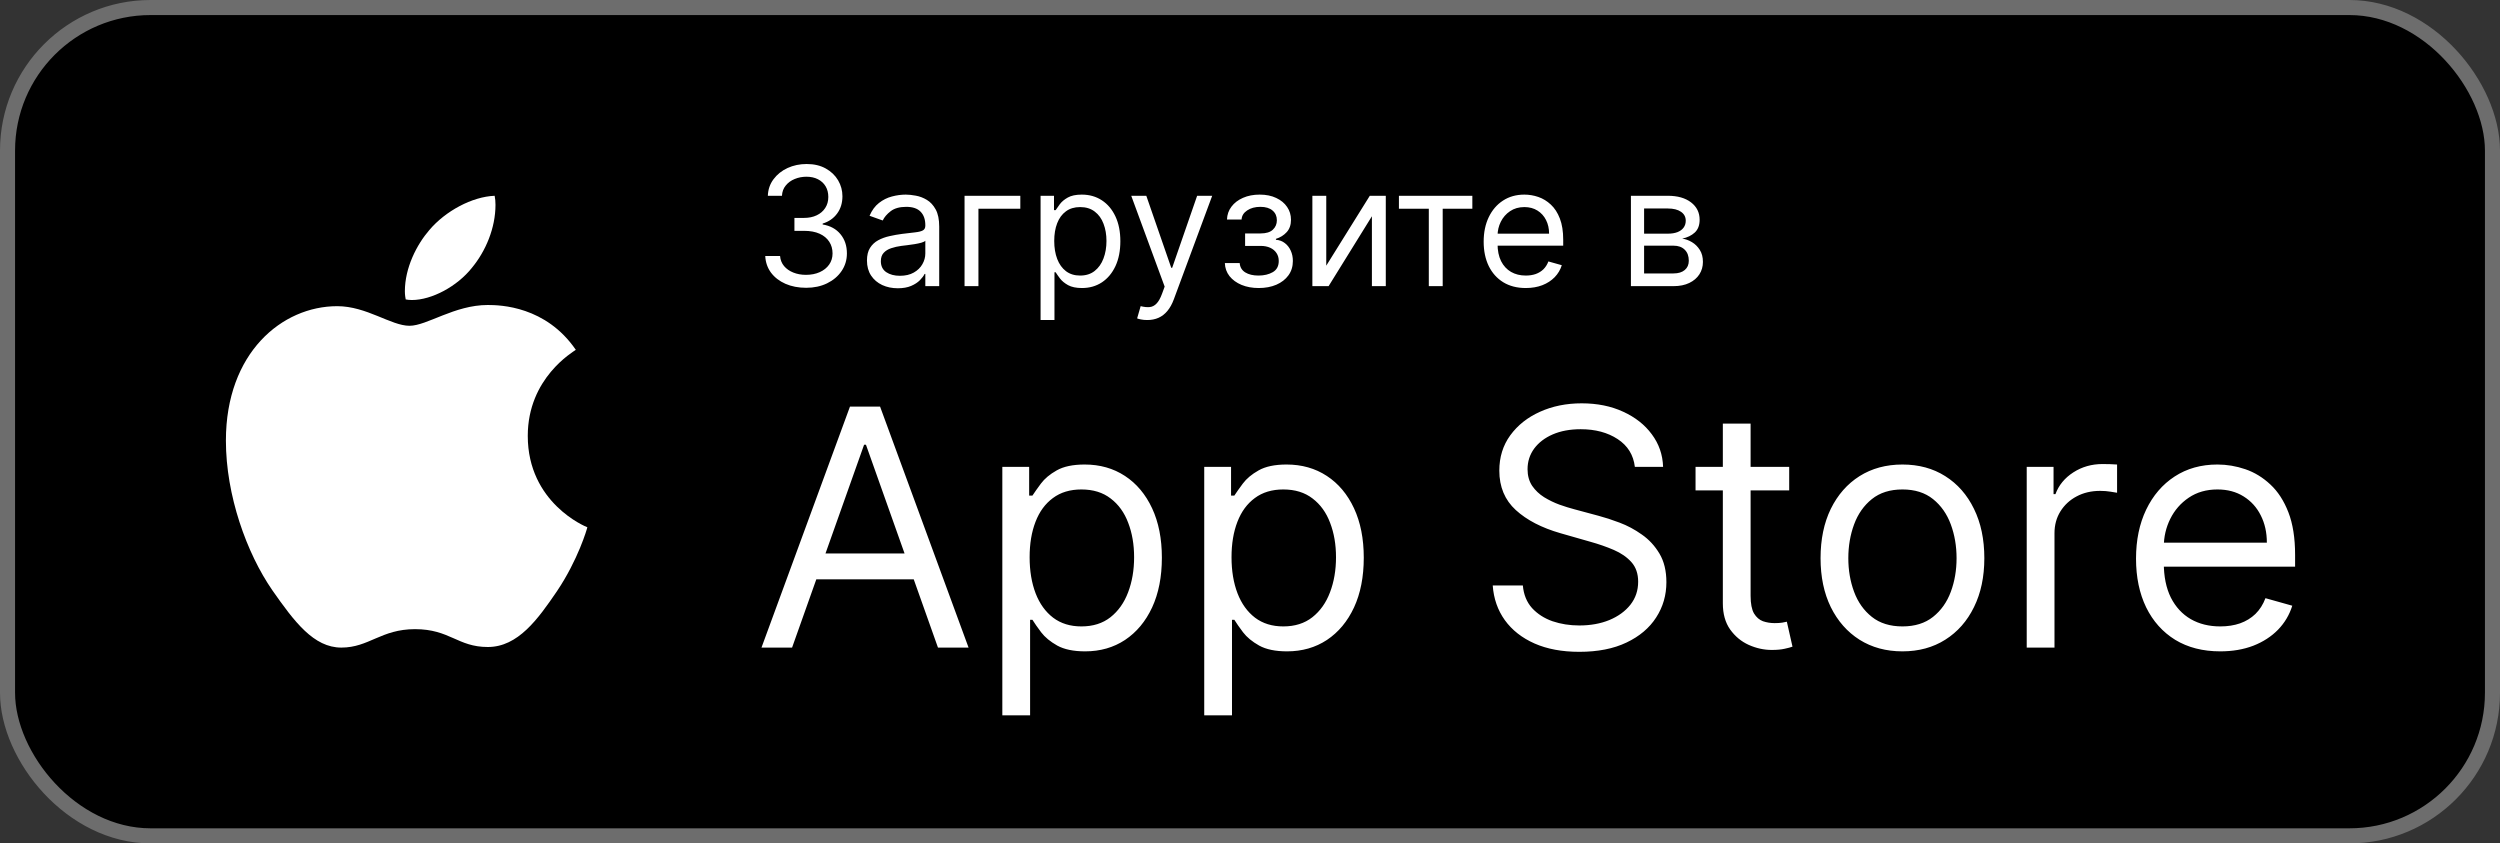 <svg width="332" height="112" viewBox="0 0 332 112" fill="none" xmlns="http://www.w3.org/2000/svg">
<rect x="0" y="0" width="332" height="112" fill="#333333" stroke="none"/>
<rect x="1" y="1" width="330" height="110" rx="19" fill="black"/>
<rect x="1" y="1" width="330" height="110" rx="19" stroke="#6D6D6D" stroke-width="2"/>
<path d="M76.467 46.456C76.125 46.726 70.088 50.188 70.088 57.887C70.088 66.792 77.77 69.942 78 70.02C77.965 70.212 76.779 74.335 73.949 78.535C71.426 82.232 68.79 85.922 64.781 85.922C60.772 85.922 59.74 83.552 55.111 83.552C50.601 83.552 48.997 86 45.33 86C41.662 86 39.103 82.58 36.161 78.379C32.754 73.447 30 65.784 30 58.511C30 46.846 37.453 40.66 44.787 40.66C48.685 40.66 51.933 43.264 54.38 43.264C56.709 43.264 60.341 40.504 64.775 40.504C66.456 40.504 72.493 40.66 76.467 46.456ZM62.67 35.565C64.504 33.351 65.801 30.278 65.801 27.206C65.801 26.78 65.766 26.348 65.689 26C62.706 26.114 59.156 28.022 57.016 30.549C55.336 32.493 53.767 35.565 53.767 38.679C53.767 39.147 53.844 39.615 53.879 39.765C54.068 39.801 54.374 39.843 54.681 39.843C57.358 39.843 60.724 38.019 62.67 35.565Z" fill="white"/>
<path d="M107.063 38.219C106.031 38.219 105.112 38.042 104.305 37.688C103.503 37.333 102.865 36.841 102.391 36.211C101.922 35.575 101.667 34.839 101.625 34H103.594C103.635 34.516 103.813 34.961 104.125 35.336C104.438 35.706 104.846 35.992 105.352 36.195C105.857 36.398 106.417 36.5 107.031 36.5C107.719 36.5 108.328 36.38 108.859 36.141C109.391 35.901 109.807 35.568 110.109 35.141C110.411 34.714 110.563 34.219 110.563 33.656C110.563 33.068 110.417 32.55 110.125 32.102C109.833 31.648 109.406 31.294 108.844 31.039C108.281 30.784 107.594 30.656 106.781 30.656H105.5V28.938H106.781C107.417 28.938 107.974 28.823 108.453 28.594C108.938 28.365 109.315 28.042 109.586 27.625C109.862 27.208 110 26.719 110 26.156C110 25.615 109.88 25.143 109.641 24.742C109.401 24.341 109.063 24.029 108.625 23.805C108.193 23.581 107.682 23.469 107.094 23.469C106.542 23.469 106.021 23.57 105.531 23.773C105.047 23.971 104.651 24.26 104.344 24.641C104.036 25.016 103.87 25.469 103.844 26H101.969C102 25.162 102.253 24.427 102.727 23.797C103.201 23.162 103.82 22.667 104.586 22.312C105.357 21.958 106.203 21.781 107.125 21.781C108.115 21.781 108.964 21.982 109.672 22.383C110.38 22.779 110.924 23.302 111.305 23.953C111.685 24.604 111.875 25.307 111.875 26.062C111.875 26.963 111.638 27.732 111.164 28.367C110.695 29.003 110.057 29.443 109.25 29.688V29.812C110.26 29.979 111.049 30.409 111.617 31.102C112.185 31.789 112.469 32.641 112.469 33.656C112.469 34.526 112.232 35.307 111.758 36C111.289 36.688 110.648 37.229 109.836 37.625C109.023 38.021 108.099 38.219 107.063 38.219ZM119.227 38.281C118.466 38.281 117.776 38.138 117.156 37.852C116.536 37.56 116.044 37.141 115.68 36.594C115.315 36.042 115.133 35.375 115.133 34.594C115.133 33.906 115.268 33.349 115.539 32.922C115.81 32.49 116.172 32.151 116.625 31.906C117.078 31.662 117.578 31.479 118.125 31.359C118.677 31.234 119.232 31.135 119.789 31.062C120.518 30.969 121.109 30.898 121.563 30.852C122.021 30.799 122.354 30.713 122.563 30.594C122.776 30.474 122.883 30.266 122.883 29.969V29.906C122.883 29.135 122.672 28.537 122.25 28.109C121.833 27.682 121.201 27.469 120.352 27.469C119.471 27.469 118.781 27.662 118.281 28.047C117.781 28.432 117.43 28.844 117.227 29.281L115.477 28.656C115.789 27.927 116.206 27.359 116.727 26.953C117.253 26.542 117.826 26.255 118.445 26.094C119.07 25.927 119.685 25.844 120.289 25.844C120.674 25.844 121.117 25.891 121.617 25.984C122.122 26.073 122.609 26.258 123.078 26.539C123.552 26.82 123.945 27.245 124.258 27.812C124.57 28.38 124.727 29.141 124.727 30.094V38H122.883V36.375H122.789C122.664 36.635 122.456 36.914 122.164 37.211C121.872 37.508 121.484 37.76 121 37.969C120.516 38.177 119.924 38.281 119.227 38.281ZM119.508 36.625C120.237 36.625 120.852 36.482 121.352 36.195C121.857 35.909 122.237 35.539 122.492 35.086C122.753 34.633 122.883 34.156 122.883 33.656V31.969C122.805 32.062 122.633 32.148 122.367 32.227C122.107 32.3 121.805 32.365 121.461 32.422C121.122 32.474 120.792 32.521 120.469 32.562C120.151 32.599 119.893 32.63 119.695 32.656C119.216 32.719 118.768 32.82 118.352 32.961C117.94 33.096 117.607 33.302 117.352 33.578C117.102 33.849 116.977 34.219 116.977 34.688C116.977 35.328 117.214 35.812 117.688 36.141C118.167 36.464 118.773 36.625 119.508 36.625ZM135.498 26V27.719H129.936V38H128.092V26H135.498ZM138.189 42.5V26H139.971V27.906H140.189C140.325 27.698 140.512 27.432 140.752 27.109C140.997 26.781 141.346 26.49 141.799 26.234C142.257 25.974 142.877 25.844 143.658 25.844C144.669 25.844 145.559 26.096 146.33 26.602C147.101 27.107 147.702 27.823 148.135 28.75C148.567 29.677 148.783 30.771 148.783 32.031C148.783 33.302 148.567 34.404 148.135 35.336C147.702 36.263 147.104 36.982 146.338 37.492C145.572 37.997 144.689 38.25 143.689 38.25C142.919 38.25 142.301 38.122 141.838 37.867C141.374 37.607 141.018 37.312 140.768 36.984C140.518 36.651 140.325 36.375 140.189 36.156H140.033V42.5H138.189ZM140.002 32C140.002 32.906 140.135 33.706 140.4 34.398C140.666 35.086 141.054 35.625 141.564 36.016C142.075 36.401 142.7 36.594 143.439 36.594C144.21 36.594 144.854 36.391 145.369 35.984C145.89 35.573 146.281 35.021 146.541 34.328C146.807 33.63 146.939 32.854 146.939 32C146.939 31.156 146.809 30.396 146.549 29.719C146.294 29.037 145.906 28.497 145.385 28.102C144.869 27.701 144.221 27.5 143.439 27.5C142.689 27.5 142.059 27.69 141.549 28.07C141.038 28.445 140.653 28.971 140.393 29.648C140.132 30.32 140.002 31.104 140.002 32ZM152.354 42.5C152.041 42.5 151.762 42.474 151.518 42.422C151.273 42.375 151.104 42.328 151.01 42.281L151.479 40.656C151.926 40.771 152.322 40.812 152.666 40.781C153.01 40.75 153.314 40.596 153.58 40.32C153.851 40.05 154.098 39.609 154.322 39L154.666 38.062L150.229 26H152.229L155.541 35.562H155.666L158.979 26H160.979L155.885 39.75C155.656 40.37 155.372 40.883 155.033 41.289C154.695 41.7 154.301 42.005 153.854 42.203C153.411 42.401 152.911 42.5 152.354 42.5ZM162.662 34.938H164.631C164.673 35.479 164.917 35.891 165.365 36.172C165.818 36.453 166.407 36.594 167.131 36.594C167.87 36.594 168.503 36.443 169.029 36.141C169.555 35.833 169.818 35.339 169.818 34.656C169.818 34.255 169.719 33.906 169.521 33.609C169.324 33.307 169.045 33.073 168.686 32.906C168.326 32.74 167.902 32.656 167.412 32.656H165.35V31H167.412C168.146 31 168.688 30.833 169.037 30.5C169.391 30.167 169.568 29.75 169.568 29.25C169.568 28.713 169.378 28.284 168.998 27.961C168.618 27.633 168.079 27.469 167.381 27.469C166.678 27.469 166.092 27.628 165.623 27.945C165.154 28.258 164.907 28.662 164.881 29.156H162.943C162.964 28.51 163.162 27.94 163.537 27.445C163.912 26.945 164.423 26.555 165.068 26.273C165.714 25.987 166.454 25.844 167.287 25.844C168.131 25.844 168.863 25.992 169.482 26.289C170.107 26.581 170.589 26.979 170.928 27.484C171.271 27.984 171.443 28.552 171.443 29.188C171.443 29.865 171.253 30.412 170.873 30.828C170.493 31.245 170.016 31.542 169.443 31.719V31.844C169.896 31.875 170.29 32.021 170.623 32.281C170.962 32.536 171.225 32.872 171.412 33.289C171.6 33.7 171.693 34.156 171.693 34.656C171.693 35.385 171.498 36.021 171.107 36.562C170.717 37.099 170.18 37.516 169.498 37.812C168.816 38.104 168.037 38.25 167.162 38.25C166.313 38.25 165.553 38.112 164.881 37.836C164.209 37.555 163.675 37.167 163.279 36.672C162.889 36.172 162.683 35.594 162.662 34.938ZM176.127 35.281L181.908 26H184.033V38H182.189V28.719L176.439 38H174.283V26H176.127V35.281ZM185.777 27.719V26H195.527V27.719H191.59V38H189.746V27.719H185.777ZM202.625 38.25C201.469 38.25 200.471 37.995 199.633 37.484C198.799 36.969 198.156 36.25 197.703 35.328C197.255 34.401 197.031 33.323 197.031 32.094C197.031 30.865 197.255 29.781 197.703 28.844C198.156 27.901 198.786 27.167 199.594 26.641C200.406 26.109 201.354 25.844 202.438 25.844C203.063 25.844 203.68 25.948 204.289 26.156C204.898 26.365 205.453 26.703 205.953 27.172C206.453 27.635 206.852 28.25 207.148 29.016C207.445 29.781 207.594 30.724 207.594 31.844V32.625H198.344V31.031H205.719C205.719 30.354 205.583 29.75 205.313 29.219C205.047 28.688 204.667 28.268 204.172 27.961C203.682 27.654 203.104 27.5 202.438 27.5C201.703 27.5 201.068 27.682 200.531 28.047C200 28.406 199.591 28.875 199.305 29.453C199.018 30.031 198.875 30.651 198.875 31.312V32.375C198.875 33.281 199.031 34.05 199.344 34.68C199.661 35.305 200.102 35.781 200.664 36.109C201.227 36.432 201.88 36.594 202.625 36.594C203.109 36.594 203.547 36.526 203.938 36.391C204.333 36.25 204.674 36.042 204.961 35.766C205.247 35.484 205.469 35.135 205.625 34.719L207.406 35.219C207.219 35.823 206.904 36.354 206.461 36.812C206.018 37.266 205.471 37.62 204.82 37.875C204.169 38.125 203.438 38.25 202.625 38.25ZM216.586 38V26H221.492C222.784 26 223.81 26.292 224.57 26.875C225.331 27.458 225.711 28.229 225.711 29.188C225.711 29.917 225.495 30.482 225.063 30.883C224.63 31.279 224.076 31.547 223.398 31.688C223.841 31.75 224.271 31.906 224.688 32.156C225.109 32.406 225.458 32.75 225.734 33.188C226.01 33.62 226.148 34.151 226.148 34.781C226.148 35.396 225.992 35.945 225.68 36.43C225.367 36.914 224.919 37.297 224.336 37.578C223.753 37.859 223.055 38 222.242 38H216.586ZM218.336 36.312H222.242C222.878 36.312 223.375 36.161 223.734 35.859C224.094 35.557 224.273 35.146 224.273 34.625C224.273 34.005 224.094 33.518 223.734 33.164C223.375 32.805 222.878 32.625 222.242 32.625H218.336V36.312ZM218.336 31.031H221.492C221.987 31.031 222.411 30.963 222.766 30.828C223.12 30.688 223.391 30.49 223.578 30.234C223.771 29.974 223.867 29.667 223.867 29.312C223.867 28.807 223.656 28.412 223.234 28.125C222.813 27.833 222.232 27.688 221.492 27.688H218.336V31.031Z" fill="white"/>
<path d="M105.188 86H101.125L112.875 54H116.875L128.625 86H124.562L115 59.062H114.75L105.188 86ZM106.688 73.5H123.063V76.938H106.688V73.5ZM133.109 95V62H136.672V65.812H137.109C137.38 65.396 137.755 64.865 138.234 64.219C138.724 63.562 139.422 62.979 140.328 62.469C141.245 61.948 142.484 61.688 144.047 61.688C146.068 61.688 147.849 62.193 149.391 63.203C150.932 64.213 152.135 65.646 153 67.5C153.865 69.354 154.297 71.542 154.297 74.062C154.297 76.604 153.865 78.807 153 80.672C152.135 82.526 150.938 83.963 149.406 84.984C147.875 85.995 146.109 86.5 144.109 86.5C142.568 86.5 141.333 86.245 140.406 85.734C139.479 85.213 138.766 84.625 138.266 83.969C137.766 83.302 137.38 82.75 137.109 82.312H136.797V95H133.109ZM136.734 74C136.734 75.812 137 77.412 137.531 78.797C138.062 80.172 138.839 81.25 139.859 82.031C140.88 82.802 142.13 83.188 143.609 83.188C145.151 83.188 146.438 82.781 147.469 81.969C148.51 81.146 149.292 80.042 149.813 78.656C150.344 77.26 150.609 75.708 150.609 74C150.609 72.312 150.349 70.792 149.828 69.438C149.318 68.073 148.542 66.995 147.5 66.203C146.469 65.401 145.172 65 143.609 65C142.109 65 140.849 65.38 139.828 66.141C138.807 66.891 138.036 67.943 137.516 69.297C136.995 70.641 136.734 72.208 136.734 74ZM159.922 95V62H163.484V65.812H163.922C164.193 65.396 164.568 64.865 165.047 64.219C165.536 63.562 166.234 62.979 167.141 62.469C168.057 61.948 169.297 61.688 170.859 61.688C172.88 61.688 174.661 62.193 176.203 63.203C177.745 64.213 178.948 65.646 179.813 67.5C180.677 69.354 181.109 71.542 181.109 74.062C181.109 76.604 180.677 78.807 179.813 80.672C178.948 82.526 177.75 83.963 176.219 84.984C174.688 85.995 172.922 86.5 170.922 86.5C169.38 86.5 168.146 86.245 167.219 85.734C166.292 85.213 165.578 84.625 165.078 83.969C164.578 83.302 164.193 82.75 163.922 82.312H163.609V95H159.922ZM163.547 74C163.547 75.812 163.812 77.412 164.344 78.797C164.875 80.172 165.651 81.25 166.672 82.031C167.693 82.802 168.943 83.188 170.422 83.188C171.964 83.188 173.25 82.781 174.281 81.969C175.323 81.146 176.104 80.042 176.625 78.656C177.156 77.26 177.422 75.708 177.422 74C177.422 72.312 177.161 70.792 176.641 69.438C176.13 68.073 175.354 66.995 174.313 66.203C173.281 65.401 171.984 65 170.422 65C168.922 65 167.661 65.38 166.641 66.141C165.62 66.891 164.849 67.943 164.328 69.297C163.807 70.641 163.547 72.208 163.547 74ZM217.109 62C216.922 60.417 216.161 59.188 214.828 58.312C213.495 57.438 211.859 57 209.922 57C208.505 57 207.266 57.229 206.203 57.688C205.151 58.146 204.328 58.776 203.734 59.578C203.151 60.38 202.859 61.292 202.859 62.312C202.859 63.167 203.063 63.901 203.469 64.516C203.885 65.12 204.417 65.625 205.063 66.031C205.708 66.427 206.385 66.755 207.094 67.016C207.802 67.266 208.453 67.469 209.047 67.625L212.297 68.5C213.13 68.719 214.057 69.021 215.078 69.406C216.109 69.792 217.094 70.318 218.031 70.984C218.979 71.641 219.76 72.484 220.375 73.516C220.99 74.547 221.297 75.812 221.297 77.312C221.297 79.042 220.844 80.604 219.938 82C219.042 83.396 217.729 84.505 216 85.328C214.281 86.151 212.193 86.562 209.734 86.562C207.443 86.562 205.458 86.193 203.781 85.453C202.115 84.713 200.802 83.682 199.844 82.359C198.896 81.037 198.359 79.5 198.234 77.75H202.234C202.339 78.958 202.745 79.958 203.453 80.75C204.172 81.531 205.078 82.115 206.172 82.5C207.276 82.875 208.464 83.062 209.734 83.062C211.214 83.062 212.542 82.823 213.719 82.344C214.896 81.854 215.828 81.177 216.516 80.312C217.203 79.438 217.547 78.417 217.547 77.25C217.547 76.188 217.25 75.323 216.656 74.656C216.063 73.99 215.281 73.448 214.313 73.031C213.344 72.615 212.297 72.25 211.172 71.938L207.234 70.812C204.734 70.094 202.755 69.068 201.297 67.734C199.839 66.401 199.109 64.656 199.109 62.5C199.109 60.708 199.594 59.146 200.563 57.812C201.542 56.469 202.854 55.427 204.5 54.688C206.156 53.938 208.005 53.562 210.047 53.562C212.109 53.562 213.943 53.932 215.547 54.672C217.151 55.401 218.422 56.401 219.359 57.672C220.307 58.943 220.807 60.385 220.859 62H217.109ZM237.605 62V65.125H225.168V62H237.605ZM228.793 56.25H232.48V79.125C232.48 80.167 232.632 80.948 232.934 81.469C233.246 81.979 233.642 82.323 234.121 82.5C234.611 82.667 235.126 82.75 235.668 82.75C236.074 82.75 236.408 82.729 236.668 82.688C236.928 82.635 237.137 82.594 237.293 82.562L238.043 85.875C237.793 85.969 237.444 86.062 236.996 86.156C236.548 86.26 235.98 86.312 235.293 86.312C234.251 86.312 233.23 86.088 232.23 85.641C231.241 85.193 230.418 84.51 229.762 83.594C229.116 82.677 228.793 81.521 228.793 80.125V56.25ZM252.645 86.5C250.478 86.5 248.577 85.984 246.941 84.953C245.316 83.922 244.046 82.479 243.129 80.625C242.223 78.771 241.77 76.604 241.77 74.125C241.77 71.625 242.223 69.443 243.129 67.578C244.046 65.713 245.316 64.266 246.941 63.234C248.577 62.203 250.478 61.688 252.645 61.688C254.811 61.688 256.707 62.203 258.332 63.234C259.967 64.266 261.238 65.713 262.145 67.578C263.061 69.443 263.52 71.625 263.52 74.125C263.52 76.604 263.061 78.771 262.145 80.625C261.238 82.479 259.967 83.922 258.332 84.953C256.707 85.984 254.811 86.5 252.645 86.5ZM252.645 83.188C254.29 83.188 255.645 82.766 256.707 81.922C257.77 81.078 258.556 79.969 259.066 78.594C259.577 77.219 259.832 75.729 259.832 74.125C259.832 72.521 259.577 71.026 259.066 69.641C258.556 68.255 257.77 67.135 256.707 66.281C255.645 65.427 254.29 65 252.645 65C250.999 65 249.645 65.427 248.582 66.281C247.52 67.135 246.733 68.255 246.223 69.641C245.712 71.026 245.457 72.521 245.457 74.125C245.457 75.729 245.712 77.219 246.223 78.594C246.733 79.969 247.52 81.078 248.582 81.922C249.645 82.766 250.999 83.188 252.645 83.188ZM269.148 86V62H272.711V65.625H272.961C273.398 64.438 274.19 63.474 275.336 62.734C276.482 61.995 277.773 61.625 279.211 61.625C279.482 61.625 279.82 61.63 280.227 61.641C280.633 61.651 280.94 61.667 281.148 61.688V65.438C281.023 65.406 280.737 65.359 280.289 65.297C279.852 65.224 279.388 65.188 278.898 65.188C277.732 65.188 276.69 65.432 275.773 65.922C274.867 66.401 274.148 67.068 273.617 67.922C273.096 68.766 272.836 69.729 272.836 70.812V86H269.148ZM294.852 86.5C292.539 86.5 290.544 85.99 288.867 84.969C287.201 83.938 285.914 82.5 285.008 80.656C284.112 78.802 283.664 76.646 283.664 74.188C283.664 71.729 284.112 69.562 285.008 67.688C285.914 65.802 287.174 64.333 288.789 63.281C290.414 62.219 292.31 61.688 294.477 61.688C295.727 61.688 296.961 61.896 298.18 62.312C299.398 62.729 300.508 63.406 301.508 64.344C302.508 65.271 303.305 66.5 303.898 68.031C304.492 69.562 304.789 71.448 304.789 73.688V75.25H286.289V72.062H301.039C301.039 70.708 300.768 69.5 300.227 68.438C299.695 67.375 298.935 66.537 297.945 65.922C296.966 65.307 295.81 65 294.477 65C293.008 65 291.737 65.365 290.664 66.094C289.602 66.812 288.784 67.75 288.211 68.906C287.638 70.062 287.352 71.302 287.352 72.625V74.75C287.352 76.562 287.664 78.099 288.289 79.359C288.924 80.609 289.805 81.562 290.93 82.219C292.055 82.865 293.362 83.188 294.852 83.188C295.82 83.188 296.695 83.052 297.477 82.781C298.268 82.5 298.951 82.083 299.523 81.531C300.096 80.969 300.539 80.271 300.852 79.438L304.414 80.438C304.039 81.646 303.409 82.708 302.523 83.625C301.638 84.531 300.544 85.24 299.242 85.75C297.94 86.25 296.477 86.5 294.852 86.5Z" fill="white"/>
</svg>
